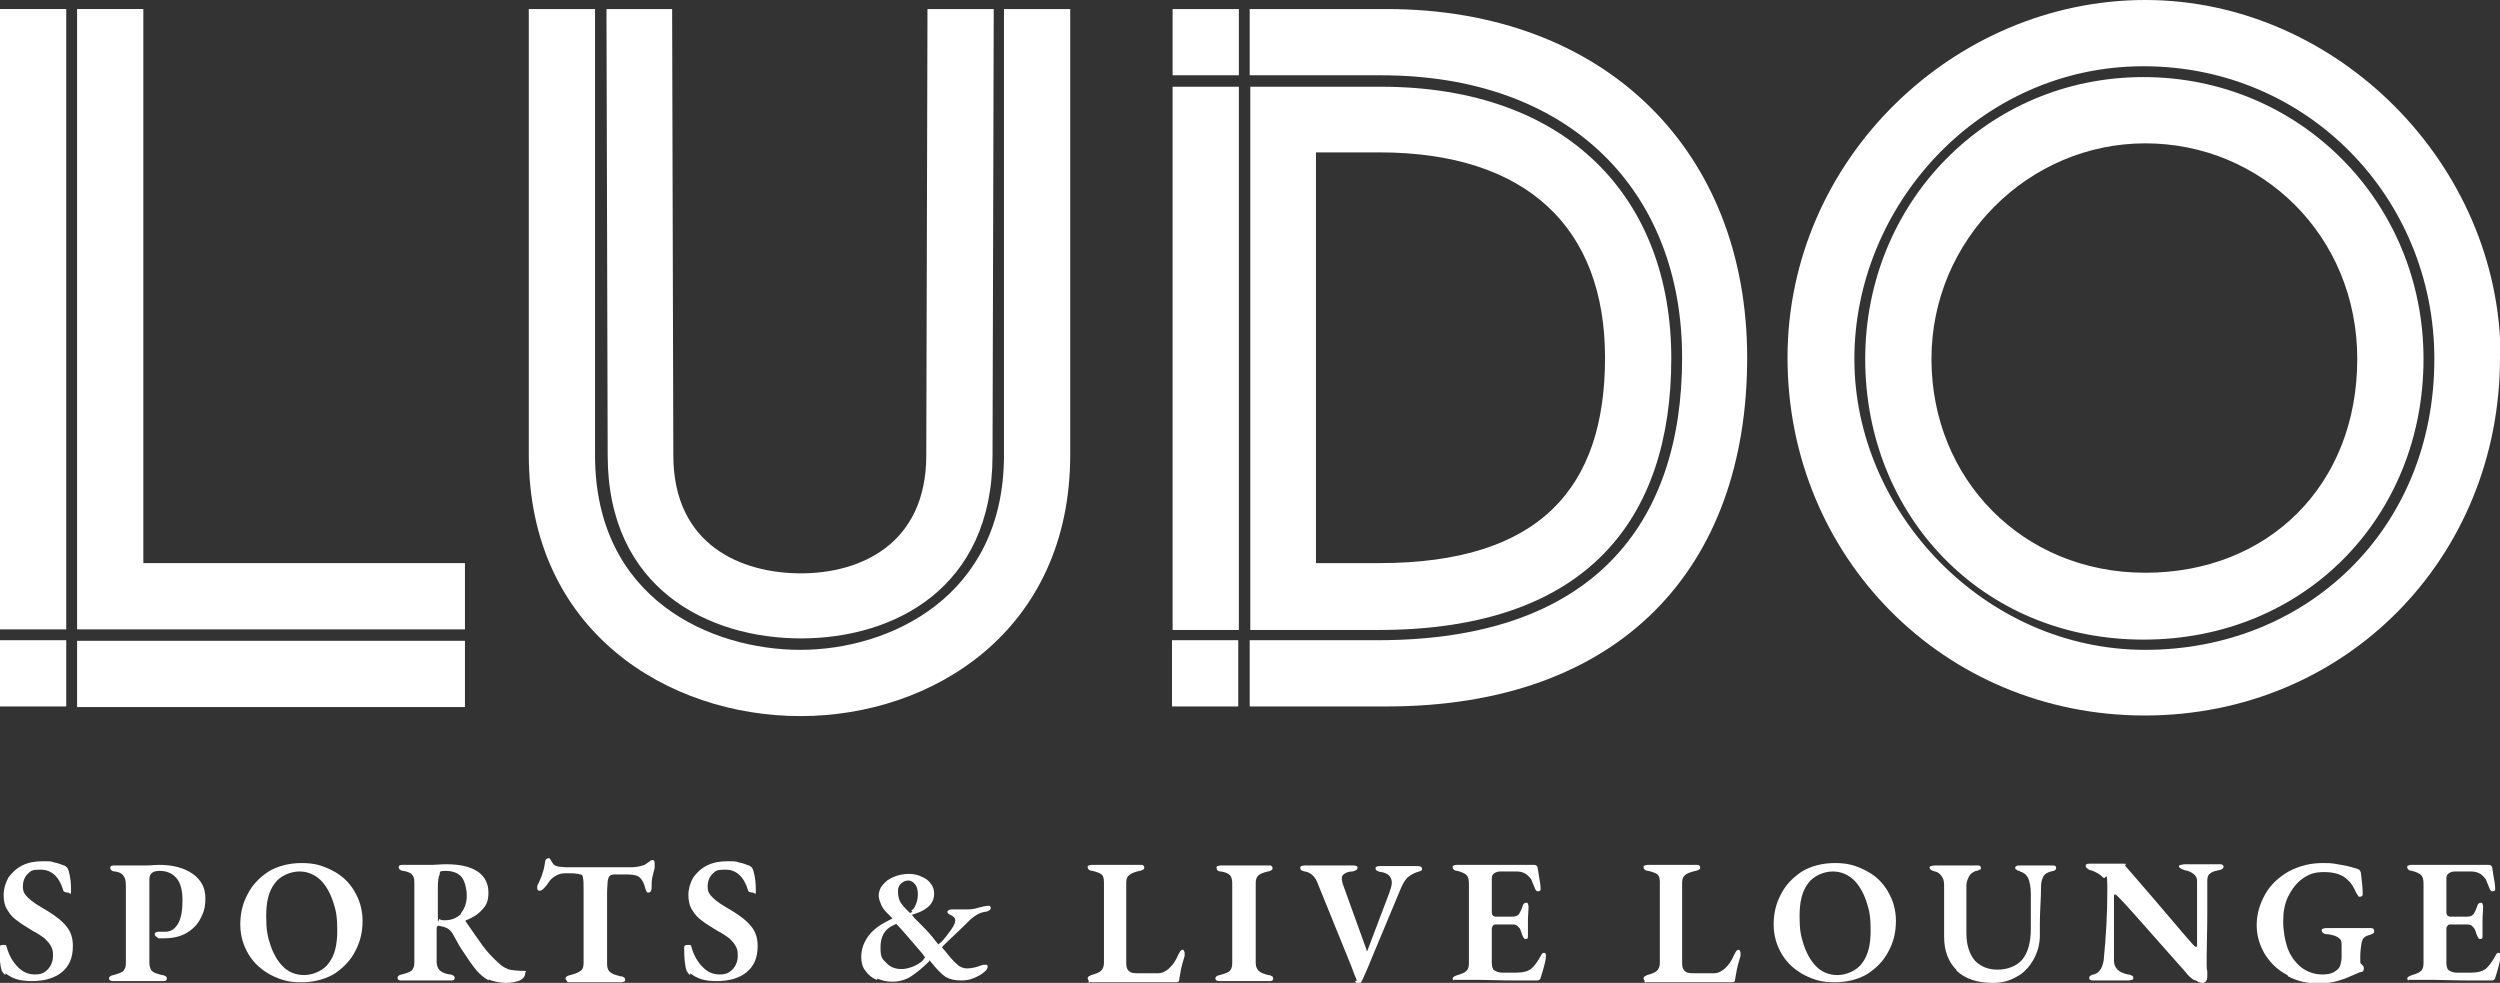 <?xml version="1.0" encoding="UTF-8"?>
<svg xmlns="http://www.w3.org/2000/svg" id="Layer_1" version="1.1" viewBox="0 0 415.1 163.2">
  <rect x="0" y="0" width="415.1" height="163.2" fill="#333333" stroke="none"/>
  <defs>
    <style>
      .st0 {
        fill: #fff;
      }
    </style>
  </defs>
  <g>
    <path class="st0" d="M0,104.5V1.5h11v103H0ZM11,117.3H0v-11h11v11ZM23.8,1.5v92h53.4v11H12.8V1.5h11ZM77.2,106.4v11H12.8v-11h64.4Z"></path>
    <path class="st0" d="M177.7,1.5v74c0,29.3-22.9,43.4-44.8,43.4s-45.1-14-45.1-43.4V1.5h11v74.1c0,23.9,19.3,32.3,34.1,32.3s33.8-8.8,33.8-32.3V1.5h11ZM111.6,1.5l.2,74.1c0,15,11.4,19.6,21.2,19.6s20.8-4.8,20.8-19.6l.2-74.1h11l-.2,74.1c0,22.2-16.5,30.4-31.8,30.4s-32.1-8.2-32.1-30.4l-.2-74.1h11Z"></path>
    <path class="st0" d="M194.7,12.5V1.5h11v11h-11ZM194.7,14.4h11v90.2h-11V14.4ZM205.6,117.3h-11v-11h11v11ZM290.1,59.4c0,34.9-21,57.9-59.9,57.9h-22.7v-11h21.3c35.7,0,50.5-19.3,50.5-46.9s-18.5-46.9-50-46.9h-21.8V1.5h22.7c36.4,0,59.9,23.6,59.9,57.9ZM229.3,14.4c31,0,48.2,18.5,48.2,45.1s-13.9,45.1-48.6,45.1h-21.3V14.4h21.8ZM229,25.3h-10.5v68.2h10.5c26.7,0,37.5-12.5,37.5-34.1s-13-34.1-37.5-34.1Z"></path>
    <path class="st0" d="M415.1,59.4c0,33.2-25.6,59.4-59,59.4s-59.3-26.4-59.3-59.4S324.5,0,356.2,0s59,27.2,59,59.4ZM404.2,59.6c0-26.7-21-48.6-48.3-48.6s-48,23.2-48,48.6,21.6,48.3,48.3,48.3,48-19.9,48-48.3ZM355.9,12.8c25.9,0,46.5,20.7,46.5,46.8s-19.6,46.6-46.5,46.6-46.2-20.7-46.2-46.6,20.2-46.8,46.2-46.8ZM391.4,59.6c0-20.5-15.9-35.8-35.2-35.8s-35.5,15.9-35.5,35.8,15.1,35.5,35.5,35.5,35.2-14.5,35.2-35.5Z"></path>
  </g>
  <g>
    <path class="st0" d="M.9,161.9c-.3-.2-.4-.4-.6-.7-.3-.9-.4-2.2-.4-3.9,0-.3.2-.4.6-.4s.3,0,.4,0c0,0,.2.1.2.3.4,1.5,1.1,2.6,1.9,3.4.8.8,1.7,1.2,2.8,1.2s1.6-.3,2.2-.9c.5-.6.8-1.3.8-2.2s-.1-1.2-.4-1.7c-.2-.4-.6-.8-1-1.2-.4-.3-1.1-.8-1.9-1.2-1.1-.7-2-1.2-2.6-1.7-.6-.4-1.2-1-1.6-1.7-.5-.7-.7-1.6-.7-2.6s.3-2,.8-2.9c.6-.8,1.3-1.5,2.3-2,1-.5,2.1-.7,3.4-.7s1.3,0,1.9.2c.6.1,1.1.3,1.6.5.2,0,.3.2.5.3.1.1.2.3.3.6.3,1,.4,2.1.4,3.2s-.2.4-.5.4-.3,0-.5-.1c-.2,0-.3-.2-.3-.3-.7-2.3-2-3.4-3.7-3.4s-1.6.2-2.2.7c-.5.5-.8,1.2-.8,2.1s.3,1.3.9,1.9c.6.6,1.7,1.3,3.1,2.1,1.5.9,2.6,1.8,3.3,2.7.7.9,1,1.9,1,3.2,0,1.9-.6,3.3-1.8,4.3-1.2,1-2.9,1.5-5,1.5s-3.2-.4-4.4-1.3Z"></path>
    <path class="st0" d="M18.3,162.8c-.1,0-.2-.2-.2-.3,0-.3.2-.5.7-.6.8-.2,1.3-.4,1.6-.6.3-.3.5-.7.5-1.3v-12.9c0-.8-.1-1.3-.4-1.7-.3-.4-.7-.6-1.4-.7-.5,0-.8-.3-.8-.6s.2-.4.7-.4,1.2,0,2,0h1.6c.4,0,1,0,1.7,0,.8,0,1.5-.1,2.1-.1,2.3,0,4.2.5,5.6,1.5,1.4,1,2.1,2.3,2.1,4s-.3,2.4-.8,3.4c-.5,1-1.3,1.8-2.3,2.4-1,.6-2.3.9-3.8.9s-.8,0-1.1-.2c-.3-.1-.4-.3-.4-.5s0-.2.2-.3c.1,0,.2-.1.4-.1s.3,0,.5,0c.2,0,.5,0,.7,0,.9,0,1.6-.5,2.1-1.4.5-.9.7-2.2.7-3.8s-.3-2.9-1-3.7-1.6-1.2-2.8-1.2-1.7.5-1.7,1.4v13.7c0,.7.1,1.1.4,1.5.3.3.9.5,1.7.7.3,0,.4.1.6.2.1,0,.2.2.2.4,0,.3-.2.4-.6.4-.7,0-1.5,0-2.2,0-.9,0-1.5,0-1.8,0-.7,0-1.3,0-2,0-.2,0-.6,0-1,0-.4,0-.8,0-1.2,0s-.3,0-.5-.1Z"></path>
    <path class="st0" d="M45,161.9c-1.5-.8-2.8-1.9-3.7-3.4-.9-1.5-1.4-3.1-1.4-5s.4-3.5,1.2-5c.8-1.6,2-2.8,3.5-3.8,1.5-.9,3.4-1.4,5.5-1.4s3.4.4,5,1.2,2.8,1.9,3.7,3.4c.9,1.5,1.4,3.1,1.4,5s-.4,3.5-1.2,5c-.8,1.6-2,2.8-3.5,3.8-1.5.9-3.4,1.4-5.5,1.4s-3.4-.4-5-1.2ZM54.6,159.9c1-1.3,1.4-3.1,1.4-5.4s-.2-3.3-.7-4.8c-.5-1.5-1.2-2.7-2.1-3.6-1-.9-2.1-1.4-3.5-1.4s-3.2.7-4.1,2c-1,1.3-1.4,3.1-1.4,5.4s.2,3.3.7,4.8c.5,1.5,1.2,2.7,2.1,3.6.9.9,2.1,1.4,3.5,1.4s3.2-.7,4.1-2Z"></path>
    <path class="st0" d="M81.2,162.8c-.8-.4-1.5-1-2.1-1.7-.8-1-1.5-2-2-2.8-.6-.8-1.2-1.9-1.9-3.2-.3-.5-.6-.8-1-1-.4-.2-.9-.3-1.4-.4h0c-.2,0-.3.2-.3.6v5.4c0,.6.2,1.1.5,1.4s.9.6,1.7.7c.3,0,.4.1.6.2.1,0,.2.2.2.4,0,.3-.2.4-.6.4-.7,0-1.5,0-2.2,0-.9,0-1.5,0-1.8,0-.7,0-1.3,0-2,0-.2,0-.6,0-1,0-.4,0-.8,0-1.2,0s-.3,0-.5-.1c-.1,0-.2-.2-.2-.3,0-.3.2-.5.7-.6.8-.2,1.3-.4,1.6-.6.3-.3.5-.7.5-1.3v-12.9c0-.6,0-1-.1-1.3s-.3-.5-.5-.7c-.2-.1-.6-.3-1.2-.4-.3,0-.4-.1-.6-.2-.1-.1-.2-.2-.2-.4,0-.3.2-.4.7-.4.8,0,1.5,0,2,0,.6,0,1.1,0,1.5,0s.6,0,.8,0c.3,0,.5,0,.6,0,.6,0,1.4-.1,2.3-.1,2.3,0,4,.4,5.2,1.2s1.8,2,1.8,3.5-.4,2.2-1.1,2.9c-.7.8-1.6,1.3-2.6,1.7,0,0-.1,0-.1.1,0,0,0,.1.1.2,1.1,1.6,2,2.9,2.8,4,.8,1.1,1.7,2,2.7,2.9.5.5,1.1.8,1.7,1,.6.1,1.3.2,2.2.2s.4.1.4.4c0,.5-.3.9-.9,1.2-.6.2-1.3.4-2.2.4s-2.2-.2-3-.6ZM76.5,151.7c.6-.8,1-1.7,1-2.9s-.3-2.4-.8-3.1c-.5-.7-1.5-1.1-2.7-1.1s-.9.2-1,.6c-.2.4-.3,1.1-.3,2.2,0,.6,0,2.1,0,4.4s.1.7.3.8c.2.2.5.2.9.2,1.1,0,2-.4,2.7-1.1Z"></path>
    <path class="st0" d="M94.1,162.8c-.1,0-.2-.2-.2-.3,0-.3.3-.5.8-.6.8-.2,1.3-.4,1.7-.7s.5-.7.5-1.4v-11.8c0-1.1,0-1.9-.1-2.2,0-.4-.2-.6-.4-.6-.3-.1-.9-.2-1.6-.2h-.9c-.6,0-1.1.1-1.6.4-.5.3-.9.6-1.2,1.1-.2.3-.4.6-.7.9s-.5.5-.8.5-.4-.2-.4-.5,0-.4.2-.7c.3-.7.6-1.3.7-1.8.2-.5.3-1.1.4-1.7,0-.5.3-.7.6-.7s.2.1.4.4c.2.3.3.5.4.6.2.2.4.3.9.4.4,0,.8.1,1.2.1h10.8c.9,0,1.7-.2,2.2-.4.1,0,.3-.2.6-.4.2-.1.3-.2.4-.3.1,0,.2-.1.4-.1.2,0,.3.2.3.6s0,.3,0,.7l-.2.8c-.2.7-.3,1.3-.3,1.8v.5c0,.3,0,.5-.1.7s-.2.3-.4.3-.3,0-.4-.3c-.1-.2-.2-.5-.3-.9-.2-.6-.5-1.1-.9-1.4-.4-.3-1.1-.4-1.9-.4h-2c-.4,0-.7,0-.9.2-.2.1-.3.4-.4.9,0,.4-.1,1.1-.1,2.1v11.7c0,.6.2,1.1.5,1.3.3.3.9.5,1.7.7.3,0,.5.1.6.2.1,0,.2.2.2.4s0,.2-.2.3c-.1,0-.3.1-.5.1-.5,0-1.2,0-2.2,0-.9,0-1.5,0-2,0s-1.1,0-2,0c-.7,0-1.4,0-2.2,0s-.4,0-.5-.1Z"></path>
    <path class="st0" d="M114.6,161.9c-.3-.2-.4-.4-.6-.7-.3-.9-.4-2.2-.4-3.9,0-.3.2-.4.6-.4s.3,0,.4,0c0,0,.2.1.2.3.4,1.5,1.1,2.6,1.9,3.4.8.8,1.7,1.2,2.8,1.2s1.6-.3,2.2-.9c.5-.6.8-1.3.8-2.2s-.1-1.2-.4-1.7c-.2-.4-.6-.8-1-1.2-.4-.3-1.1-.8-1.9-1.2-1.1-.7-2-1.2-2.6-1.7-.6-.4-1.2-1-1.6-1.7-.5-.7-.7-1.6-.7-2.6s.3-2,.8-2.9c.6-.8,1.3-1.5,2.3-2,1-.5,2.1-.7,3.4-.7s1.3,0,1.9.2c.6.1,1.1.3,1.6.5.2,0,.3.2.5.3.1.1.2.3.3.6.3,1,.4,2.1.4,3.2s-.2.4-.5.4-.3,0-.5-.1c-.2,0-.3-.2-.3-.3-.7-2.3-2-3.4-3.7-3.4s-1.6.2-2.2.7c-.5.5-.8,1.2-.8,2.1s.3,1.3.9,1.9c.6.6,1.7,1.3,3.1,2.1,1.5.9,2.6,1.8,3.3,2.7.7.9,1,1.9,1,3.2,0,1.9-.6,3.3-1.8,4.3-1.2,1-2.9,1.5-5,1.5s-3.2-.4-4.4-1.3Z"></path>
    <path class="st0" d="M145.6,162.7c-.8-.3-1.4-.8-1.9-1.5-.5-.6-.7-1.4-.7-2.3,0-1.3.4-2.4,1.2-3.5.8-1.1,2-1.9,3.4-2.6l.6-.3-.3-.3c0,0-.3-.3-.7-.7s-.7-.8-.9-1.3c-.2-.5-.4-1-.4-1.5s.2-1.3.7-1.8c.4-.5,1-1,1.8-1.3.7-.3,1.6-.5,2.5-.5s1.6.2,2.2.5c.7.3,1.2.7,1.5,1.2.4.5.5,1.1.5,1.6,0,.8-.3,1.5-.8,2-.5.5-1.3,1-2.3,1.3l-.6.2.5.6.9.9c1.2,1.2,2,2.1,2.5,2.8l.5.6.5-.4c.6-.6,1.1-1.3,1.6-2,.5-.7.7-1.2.7-1.5s0-.4-.2-.6-.4-.3-.6-.4c-.3-.1-.5-.3-.5-.5s.3-.4.8-.4.6,0,1,0c.2,0,.4,0,.6,0s.6,0,.9,0,1,0,1.9-.3c.7-.2,1.3-.3,1.6-.3s.2,0,.3.1.1.2.1.2c0,.2,0,.3-.3.5-.2.1-.4.2-.6.2-.9.1-1.7.6-2.5,1.3l-.9.9c-2.5,2.4-3.8,3.6-3.8,3.7l.6.7c.7.9,1.3,1.6,1.9,2.1.5.5,1.1.7,1.7.7s1.6-.2,2.3-.5c0,0,.1,0,.3-.1.1,0,.3,0,.4,0,.2,0,.3,0,.3,0,0,0,.1.2.1.3,0,.3-.2.6-.6.9-.4.4-1,.7-1.7,1-.7.3-1.4.4-2.1.4-1.1,0-1.9-.2-2.6-.6-.6-.4-1.4-1.2-2.2-2.2l-.5-.6v.2c-1.1,1.1-2.1,1.9-3,2.5s-2,.9-3.1.9-1.7-.2-2.5-.5ZM153.4,159.2l.2-.2-.4-.6c-.7-.8-1.7-2-3.1-3.6l-.9-1-.4-.4-.6.3c-1.3.6-2,1.8-2,3.6s.3,1.9,1,2.6c.6.7,1.5,1,2.5,1s2.6-.5,3.6-1.5ZM151.3,151.2c.4-.2.6-.6.8-1.1s.3-1,.3-1.6-.1-1.2-.4-1.6c-.3-.4-.7-.7-1.2-.7s-.8.2-1.2.5c-.3.3-.5.7-.5,1.2,0,.7.1,1.2.3,1.7.2.4.6.9,1.1,1.4l.6.6.4-.2Z"></path>
    <path class="st0" d="M180.8,162.8c-.1,0-.2-.2-.2-.3s0-.3.2-.4c.1,0,.3-.2.4-.2.7-.2,1.3-.4,1.6-.7.3-.3.5-.7.5-1.3v-13.4c0-.6-.1-1.1-.4-1.3-.2-.2-.7-.4-1.5-.6-.5,0-.8-.3-.8-.6s0-.2.2-.3c.1,0,.3-.1.5-.1.5,0,1.2,0,2.1,0,.8,0,1.4,0,1.8,0s1.1,0,2,0,1.6,0,2.1,0,.4,0,.5.1c.1,0,.2.2.2.3s0,.3-.2.4c-.1,0-.3.2-.6.2-.8.2-1.4.4-1.7.7-.3.2-.5.6-.5,1.2v13.4c0,.6.1,1,.4,1.3.3.3.7.4,1.4.4h3.2c.4,0,.8,0,1.2-.2.4-.2.7-.4.9-.6.3-.3.6-.6.8-.9.2-.3.5-.8.7-1.3.3-.6.5-.9.7-.9s.2,0,.3.2.1.2.1.4v.4c-.3,1-.5,1.7-.6,2.2-.1.5-.2,1.1-.3,1.7,0,.4-.2.5-.5.5-.6,0-2.1,0-4.2,0-1.9,0-3.9,0-5.8,0s-.9,0-2.7,0h-1.4c-.2,0-.4,0-.5,0Z"></path>
    <path class="st0" d="M202,162.8c-.1,0-.2-.2-.2-.3,0-.3.2-.5.7-.6.8-.2,1.3-.4,1.6-.6.3-.3.5-.7.5-1.3v-13.3c0-.6-.1-1.1-.4-1.4-.3-.3-.8-.5-1.5-.6-.5,0-.7-.3-.7-.6s0-.2.2-.3c.1,0,.3-.1.5-.1.5,0,1.2,0,2.1,0,.9,0,1.5,0,1.9,0s1,0,1.8,0c.9,0,1.6,0,2.1,0s.4,0,.5.1c.1,0,.2.2.2.3s0,.3-.2.4c-.1,0-.3.2-.6.2-.8.2-1.3.4-1.6.7-.3.3-.4.7-.4,1.3v13.2c0,.6.2,1,.5,1.3.3.3.8.5,1.6.7.3,0,.4.1.6.2.1,0,.2.2.2.4,0,.3-.2.4-.6.4s-1.2,0-2.2,0c-.9,0-1.5,0-1.9,0s-1.1,0-2,0c-.7,0-1.4,0-2.1,0s-.3,0-.5-.1Z"></path>
    <path class="st0" d="M225.3,162.8c-.3-.7-.6-1.4-.9-2.3l-5.6-13.8c-.4-1.1-1.1-1.8-2.1-2-.3,0-.5-.2-.6-.2-.1,0-.2-.2-.2-.4s0-.2.2-.3c.1,0,.3-.1.5-.1.3,0,1,0,1.9,0,1,0,1.7,0,2.1,0s1.2,0,2.2,0c.9,0,1.5,0,1.8,0s.4,0,.6.1c.2,0,.2.2.2.3s0,.3-.3.4c-.2.1-.4.2-.6.2-.6,0-1,.2-1.3.4-.3.2-.4.4-.4.7s0,.5.1.7c0,.2.1.3.1.4l3.9,10.8c0,.1,0,.2.1.2s0,0,.1-.2l3.6-9.5c.2-.6.4-1.2.4-1.6,0-1-.6-1.6-1.7-1.8-.3,0-.5-.1-.7-.2-.2-.1-.3-.2-.3-.4s0-.2.2-.3.4-.1.6-.1c.6,0,1.1,0,1.3,0h1.5c.4,0,1,0,1.7,0,.7,0,1.2,0,1.5,0,.6,0,.9.1.9.4s0,.3-.2.4c-.1,0-.4.2-.6.2-.6.2-1.1.5-1.6.9-.4.4-.8,1.1-1.1,1.8l-4.8,11.5-.7,1.7c-.5,1.1-.8,1.9-1,2.2-.1.3-.3.4-.6.4s-.4-.1-.5-.4Z"></path>
    <path class="st0" d="M241.4,162.8c-.1,0-.2-.2-.2-.3,0-.3.3-.4.8-.6.7-.2,1.2-.4,1.5-.7.3-.3.4-.7.4-1.3v-13.2c0-.6-.1-1.1-.4-1.4-.3-.3-.8-.5-1.5-.7-.5,0-.8-.3-.8-.6s0-.2.2-.3.3-.1.5-.1c.6,0,1.4,0,2.4,0,1,0,1.8,0,2.3,0,1.6,0,3.4,0,5.6,0,.6,0,1.1,0,1.6,0s.7,0,.8,0c.4,0,.6.1.7.4l.2,1.3c.2,1,.3,1.8.3,2.2s0,.3-.1.4c0,0-.2.1-.3.1-.2,0-.4-.1-.5-.4-.2-.4-.3-.8-.5-1.2-.1-.4-.3-.6-.5-.8-.5-.6-1.2-.9-2.1-.9h-2.7c-.4,0-.7.1-1,.3-.3.2-.4.5-.4.8v5.7c0,.4.2.7.7.7h2.7c.5,0,.8-.1,1.1-.4.2-.3.4-.7.6-1.3.1-.4.3-.6.6-.6s.2,0,.3.2c0,.1.1.2.1.4,0,.8-.1,1.5-.1,2.3s0,1.8,0,2.4h0c0,.5,0,.7-.3.7s-.3,0-.4-.2c-.1-.1-.2-.3-.3-.6-.2-.6-.3-1-.6-1.2-.2-.3-.5-.4-.9-.4h-2.7c-.3,0-.5,0-.6.2-.1.1-.2.3-.2.5v5.6c0,.6.1,1.1.4,1.3s.7.4,1.3.4h2.4c1.1,0,1.8-.2,2.4-.6.5-.4,1.1-1.2,1.7-2.3.1-.3.3-.4.5-.4.2,0,.3.2.3.5,0,.6-.3,1.8-.9,3.7-.1.3-.3.4-.6.4h-3.5c-2.5,0-4.5-.1-5.9-.1s-1,0-1.8,0c-.6,0-1.3,0-2,0s-.4,0-.5-.1Z"></path>
    <path class="st0" d="M273.1,162.8c-.1,0-.2-.2-.2-.3s0-.3.2-.4c.1,0,.3-.2.4-.2.7-.2,1.3-.4,1.6-.7.3-.3.5-.7.5-1.3v-13.4c0-.6-.1-1.1-.4-1.3-.2-.2-.7-.4-1.5-.6-.5,0-.8-.3-.8-.6s0-.2.2-.3c.1,0,.3-.1.5-.1.5,0,1.2,0,2.1,0,.8,0,1.4,0,1.8,0s1.1,0,2,0,1.6,0,2.1,0,.4,0,.5.1c.1,0,.2.2.2.3s0,.3-.2.4c-.1,0-.3.2-.6.2-.8.2-1.4.4-1.7.7-.3.2-.5.6-.5,1.2v13.4c0,.6.1,1,.4,1.3.3.3.7.4,1.4.4h3.2c.4,0,.8,0,1.2-.2.4-.2.7-.4.9-.6.3-.3.6-.6.8-.9.2-.3.5-.8.7-1.3.3-.6.5-.9.7-.9s.2,0,.3.2.1.2.1.4v.4c-.3,1-.5,1.7-.6,2.2-.1.5-.2,1.1-.3,1.7,0,.4-.2.5-.5.5-.6,0-2.1,0-4.2,0-1.9,0-3.9,0-5.8,0s-.9,0-2.7,0h-1.4c-.2,0-.4,0-.5,0Z"></path>
    <path class="st0" d="M299.6,161.9c-1.5-.8-2.8-1.9-3.7-3.4-.9-1.5-1.4-3.1-1.4-5s.4-3.5,1.2-5c.8-1.6,2-2.8,3.5-3.8,1.5-.9,3.4-1.4,5.5-1.4s3.4.4,5,1.2,2.8,1.9,3.7,3.4c.9,1.5,1.4,3.1,1.4,5s-.4,3.5-1.2,5c-.8,1.6-2,2.8-3.5,3.8-1.5.9-3.4,1.4-5.5,1.4s-3.4-.4-5-1.2ZM309.2,159.9c1-1.3,1.4-3.1,1.4-5.4s-.2-3.3-.7-4.8c-.5-1.5-1.2-2.7-2.1-3.6-1-.9-2.1-1.4-3.5-1.4s-3.2.7-4.1,2c-1,1.3-1.4,3.1-1.4,5.4s.2,3.3.7,4.8c.5,1.5,1.2,2.7,2.1,3.6.9.9,2.1,1.4,3.5,1.4s3.2-.7,4.1-2Z"></path>
    <path class="st0" d="M324.9,161.1c-1.4-1.4-2.1-3.2-2.1-5.6v-8.5c0-.6-.1-1.1-.4-1.5-.3-.4-.6-.7-1.1-.8-.6-.1-.9-.4-.9-.6s0-.2.2-.3c.2,0,.4-.1.6-.1.4,0,.9,0,1.7,0,.8,0,1.4,0,1.8,0s1,0,1.8,0h1.6c.5,0,.8,0,.8.4s0,.2-.2.3c-.1,0-.3.2-.5.2-.2,0-.4.1-.5.2-.3.1-.6.4-.8.8s-.4.9-.4,1.4v7.9c0,2,.5,3.5,1.4,4.6,1,1,2.2,1.5,3.8,1.5s3.2-.6,4.1-1.7c.9-1.1,1.4-2.8,1.4-5.1s0-4.5,0-5.8c0-1.1-.2-2-.4-2.5-.2-.5-.6-.9-1.1-1.1,0,0-.2,0-.4-.2-.2,0-.4-.1-.5-.2-.1,0-.2-.2-.2-.3,0-.3.3-.4.8-.4h1.5c.2,0,.6,0,1.1,0s.8,0,1.3,0h1.3c.5,0,.8,0,.8.4s-.3.5-.9.6c-.6.2-1,.4-1.2.8-.2.4-.4.9-.4,1.6,0,2.1-.2,4.1-.2,6.2,0,.9,0,1.5,0,2,0,1.5-.4,2.9-1.1,4.1-.7,1.2-1.6,2.2-2.8,2.8-1.2.7-2.5,1-3.9,1-2.6,0-4.7-.7-6.1-2.1Z"></path>
    <path class="st0" d="M364.4,162.8c-.5-.3-1.1-.8-1.6-1.5-.8-.9-1.6-1.8-2.4-2.7s-1.6-1.8-2.3-2.6c-3-3.4-5.1-5.8-6.4-7.1-.2-.2-.4-.4-.5-.4s-.1,0-.2.2c0,.1,0,.3,0,.4v10.4c0,.6.2,1.1.6,1.5.4.4.9.6,1.7.8.3,0,.5.1.7.2s.2.2.2.4,0,.2-.2.3c-.2,0-.3.1-.6.1-.6,0-1.2,0-1.8,0-.5,0-.9,0-1.3,0s-.8,0-1.7,0c-.5,0-.8,0-1,0s-.4,0-.5-.1c-.2,0-.2-.2-.2-.3s0-.3.2-.4.3-.2.6-.2c.9-.3,1.4-1.1,1.6-2.4.4-4,.6-7.8.6-11.6s-.2-1.6-.7-2.1c-.5-.5-1.1-.9-2-1.2-.2,0-.4-.1-.6-.3-.2-.1-.3-.3-.3-.4,0-.3.2-.4.7-.4s1.1,0,2,0c1,0,2.1,0,3.3,0s.4.1.6.4c.6.7,2.3,2.6,5.1,5.9,3,3.5,5,5.9,6,7,.3.3.4.5.6.5s.1,0,.2-.1c0,0,0-.2,0-.4v-4.6c0-2.7,0-4.6,0-5.9,0-.4-.2-.8-.6-1.1-.4-.3-.8-.5-1.4-.6-.6-.2-1-.4-1-.6s0-.2.3-.3c.2,0,.4-.1.6-.1h2.5s1.4,0,1.4,0c.6,0,1.2,0,1.8,0s.4,0,.6.1.2.2.2.3c0,.3-.3.5-.8.6-.7.1-1.2.3-1.5.6-.3.2-.4.6-.4,1.2,0,1.3,0,3,0,5.1,0,3.3-.1,5.7-.1,7.2s0,1,0,1.5c0,.6,0,.9.1,1.1,0,.4,0,.7,0,.9,0,.7-.3,1.1-.8,1.1s-.7-.2-1.3-.5Z"></path>
    <path class="st0" d="M379.8,161.9c-1.6-.8-2.8-2-3.7-3.4-.9-1.5-1.4-3.1-1.4-4.9s.5-3.5,1.4-5.1c.9-1.6,2.2-2.8,3.9-3.8,1.7-.9,3.6-1.4,5.6-1.4s1.8.1,3.1.3c1.3.2,2.2.5,2.8.7.3.1.4.3.5.6.2,1.6.3,2.7.3,3.4s0,.3-.1.4c0,.1-.2.2-.3.2-.2,0-.3,0-.4-.2,0-.1-.2-.3-.3-.5-.4-.9-.8-1.6-1.3-2-.9-1-2.3-1.4-4-1.4s-2.6.4-3.6,1.1-1.8,1.8-2.4,3c-.6,1.3-.8,2.6-.8,4.1s.3,3.3.8,4.6c.5,1.3,1.3,2.3,2.3,3.1,1,.7,2.1,1.1,3.4,1.1s1.9-.3,2.5-.8c.2-.2.4-.4.5-.8.1-.4.2-.8.2-1.2v-2.2c0-.5-.1-.8-.4-1-.2-.2-.6-.4-1-.5-.4-.1-.8-.2-1.2-.2-.2,0-.3-.1-.5-.2-.1-.1-.2-.2-.2-.4s0-.2.2-.3c.1,0,.3-.1.4-.1.4,0,1.1,0,2.1,0,1,0,1.7,0,2.1,0s.9,0,1.6,0c.7,0,1.3,0,1.7,0s.3,0,.4.1c.1,0,.2.2.2.4s0,.3-.2.4c-.1,0-.3.2-.4.2-.5.1-.9.3-1.1.5-.2.2-.3.5-.4.9-.1.7-.2,1.4-.2,2.2v.9c0,.1,0,.2.1.3,0,0,.2.2.2.2,0,0,.1.1.2.2,0,.1.1.2.1.4,0,.4-.2.6-.5.6-.1,0-.4.1-.8.3-.9.4-1.8.8-2.8,1.1-1,.3-2.1.5-3.4.5-1.9,0-3.6-.4-5.1-1.2Z"></path>
    <path class="st0" d="M399.9,162.8c-.1,0-.2-.2-.2-.3,0-.3.3-.4.8-.6.7-.2,1.2-.4,1.5-.7.3-.3.4-.7.4-1.3v-13.2c0-.6-.1-1.1-.4-1.4-.3-.3-.8-.5-1.5-.7-.5,0-.8-.3-.8-.6s0-.2.2-.3.3-.1.5-.1c.6,0,1.4,0,2.4,0,1,0,1.8,0,2.3,0,1.6,0,3.4,0,5.6,0,.6,0,1.1,0,1.6,0s.7,0,.8,0c.4,0,.6.1.7.4l.2,1.3c.2,1,.3,1.8.3,2.2s0,.3-.1.4c0,0-.2.1-.3.1-.2,0-.4-.1-.5-.4-.2-.4-.3-.8-.5-1.2-.1-.4-.3-.6-.5-.8-.5-.6-1.2-.9-2.1-.9h-2.7c-.4,0-.7.1-1,.3-.3.2-.4.5-.4.8v5.7c0,.4.2.7.7.7h2.7c.5,0,.8-.1,1.1-.4.2-.3.4-.7.6-1.3.1-.4.3-.6.6-.6s.2,0,.3.2c0,.1.1.2.1.4,0,.8-.1,1.5-.1,2.3s0,1.8,0,2.4h0c0,.5,0,.7-.3.7s-.3,0-.4-.2c-.1-.1-.2-.3-.3-.6-.2-.6-.3-1-.6-1.2-.2-.3-.5-.4-.9-.4h-2.7c-.3,0-.5,0-.6.2-.1.1-.2.3-.2.5v5.6c0,.6.1,1.1.4,1.3s.7.4,1.3.4h2.4c1.1,0,1.8-.2,2.4-.6.5-.4,1.1-1.2,1.7-2.3.1-.3.3-.4.5-.4.2,0,.3.2.3.5,0,.6-.3,1.8-.9,3.7-.1.3-.3.4-.6.4h-3.5c-2.5,0-4.5-.1-5.9-.1s-1,0-1.8,0c-.6,0-1.3,0-2,0s-.4,0-.5-.1Z"></path>
  </g>
</svg>

